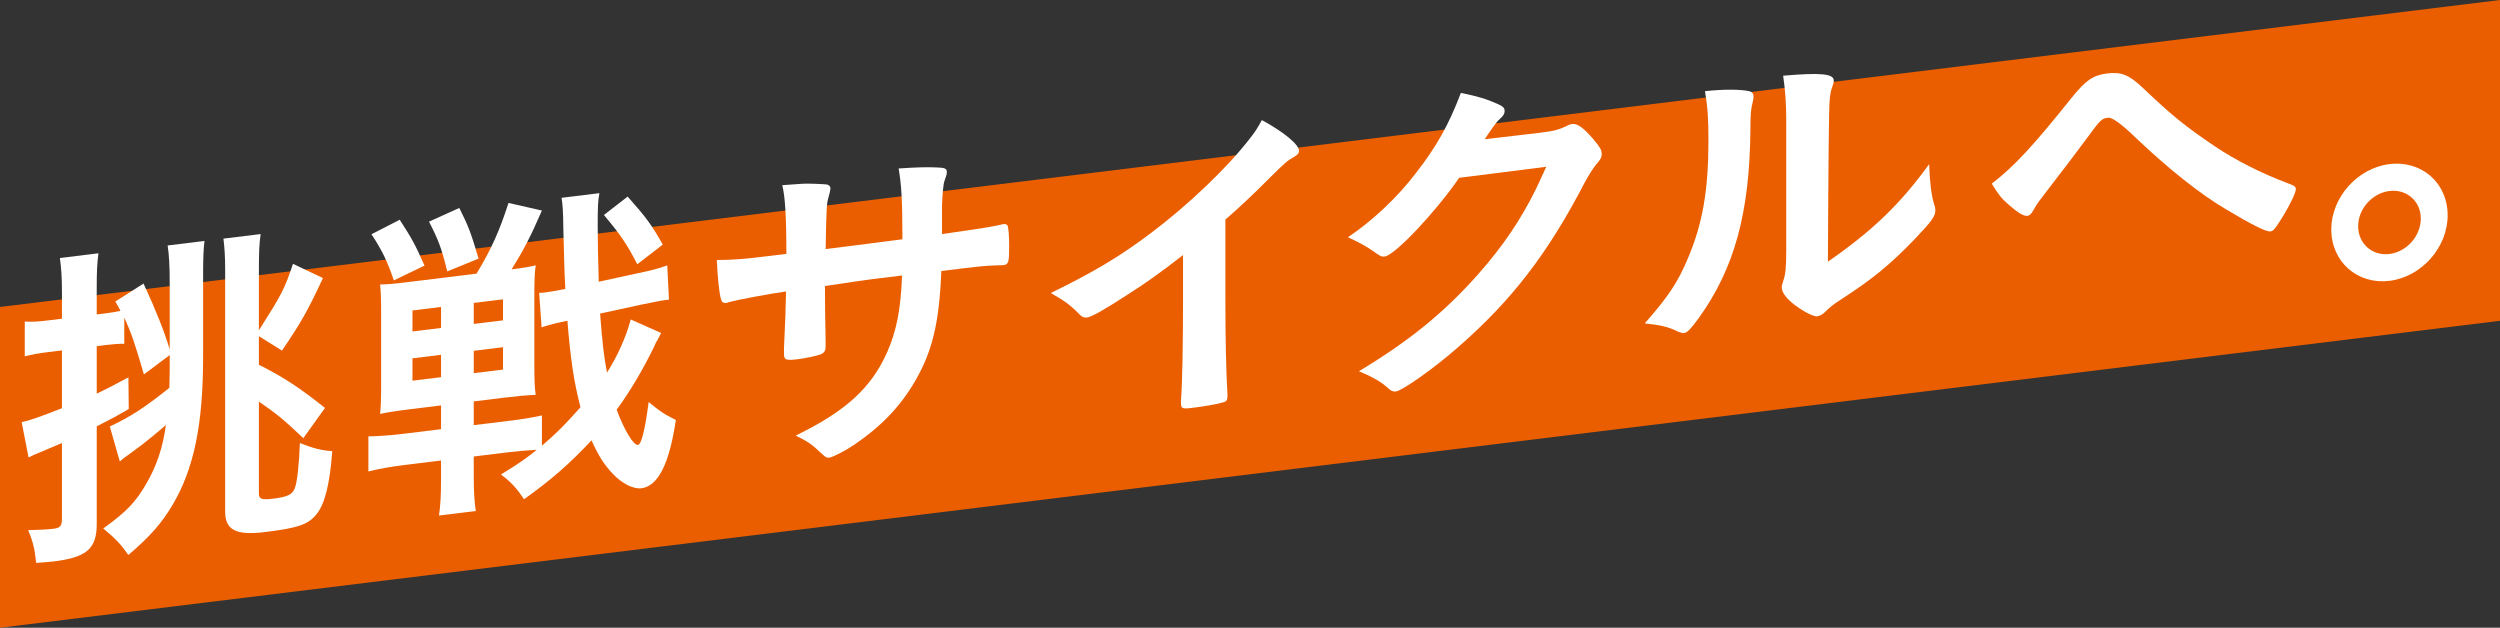 <?xml version="1.0" encoding="UTF-8"?>
<svg id="b" data-name="レイヤー 2" xmlns="http://www.w3.org/2000/svg" width="993.126" height="249.369" viewBox="0 0 993.126 249.369">
  <rect x="0" y="0" width="993.126" height="249.369" fill="#333333" stroke="none"/>
  <defs>
    <style>
      .d {
        fill: #fff;
      }

      .e {
        fill: #eb5e00;
      }
    </style>
  </defs>
  <g id="c" data-name="data">
    <polygon class="e" points="993.126 127.428 0 249.369 0 121.941 993.126 0 993.126 127.428"/>
    <path class="d" d="m57.168,148.738c-3.693-12.677-5.061-16.613-7.796-22.569v10.395c-2.188-.005-4.514.144-7.25.48l-3.693.453v18.875c3.146-1.48,5.608-2.74,12.583-6.469l.137,12.567c-5.334,3.117-6.429,3.662-12.721,6.896v38.709c0,9.985-3.966,13.344-17.37,14.99-1.642.202-3.283.266-6.702.549-.547-5.541-1.231-8.329-3.146-13.018,4.103-.093,7.522-.24,9.984-.542,2.735-.336,3.419-1.104,3.419-4.113v-29.955q-3.146,1.344-8.617,3.657c-2.462.986-2.735,1.156-4.65,2.075l-2.735-14.026c3.419-.693,7.249-2.121,16.002-5.521v-22.979l-5.608.689c-3.146.386-6.018.876-9.164,1.672v-13.815c3.008.178,5.47.012,9.3-.458l5.471-.672v-10.532c0-6.155-.273-9.541-.821-13.577l15.319-1.881c-.547,4.171-.684,7.47-.684,13.762v10.532l3.693-.453c2.599-.319,4.24-.657,5.745-.979q-.273-.65-2.051-3.715l11.215-7.122q7.386,15.917,10.395,26.216v-26.535c0-6.702-.273-11.182-.821-14.808l14.635-1.797c-.411,3.47-.547,6.769-.547,13.472v32.554c0,26.946-3.693,44.497-12.036,58.652-4.377,7.376-8.754,12.427-17.645,20.084-3.009-4.281-5.061-6.491-9.985-10.537,9.575-6.921,12.994-10.623,17.371-18.273,3.83-6.625,6.292-13.903,7.523-22.808-2.735,2.388-6.155,5.133-9.164,7.554q-1.504,1.142-5.745,4.262c-1.231.835-1.504,1.005-3.419,2.608l-3.966-13.875c8.343-3.897,13.951-7.594,23.662-15.352,0-3.009.137-4.12.137-6.446v-6.565l-10.258,7.688Zm45.683,47.461c0,2.052,1.231,2.448,5.745,1.893,5.47-.672,7.522-1.607,8.479-4.05.958-2.169,1.778-9.93,2.052-18.033,5.334,2.081,8.48,2.925,12.857,3.209-.958,13.248-3.009,21.297-6.428,25.273-3.283,3.959-7.386,5.284-20.243,6.862-11.625,1.427-15.866-.787-15.866-8.174v-95.746c0-6.018-.274-9.13-.684-12.636l14.771-1.814c-.546,3.897-.684,7.333-.684,14.172v24.073c9.301-14.683,10.121-16.289,13.541-26.42l11.899,5.651c-5.881,12.759-9.027,18.206-16.276,28.807l-9.164-5.714v11.353c9.848,4.946,16.14,9.097,26.261,17.156l-8.616,12c-7.386-7.026-10.669-9.769-17.645-14.521v36.657Z"/>
    <path class="d" d="m262.605,132.267q-.411,1.008-1.642,3.211c-.137.017-.546.888-1.094,2.186-4.377,9.018-9.575,17.863-14.909,25.083,3.009,8.111,6.702,14.223,8.48,14.005,1.368-.168,2.873-6.371,4.24-17.071,4.24,3.583,6.155,4.852,10.805,7.154-2.599,17.553-7.112,26.314-13.677,27.12-3.283.403-7.796-1.915-11.353-5.719-3.419-3.547-5.744-7.228-8.479-13.321-8.617,9.265-16.276,15.95-26.808,23.398-2.873-4.298-5.061-6.765-9.164-9.817,7.522-4.617,9.848-6.27,14.225-9.817-4.513.281-7.522.513-11.352.984l-13.678,1.679v7.797c0,6.429.274,10.225.82,13.851l-14.635,1.797c.547-3.623.821-7.487.821-14.189v-7.66l-14.362,1.763c-5.744.705-10.668,1.583-14.498,2.601v-13.952c3.966-.077,8.48-.357,14.225-1.062l14.635-1.797v-9.438l-12.173,1.495c-5.471.672-9.574,1.312-12.036,1.888.273-2.496.41-5.248.41-11.13v-29.134c0-6.018-.136-8.737-.41-11.166,2.325-.012,5.061-.211,10.121-.832l28.176-3.46c6.018-9.903,9.164-17.128,12.72-28.097l13.267,3.021c-4.514,10.402-7.249,15.662-12.036,23.363,4.513-.554,7.249-1.027,9.574-1.586-.41,2.649-.546,6.085-.546,11.967v27.903c0,5.608.137,9.147.546,11.559-3.556.163-7.385.497-12.309,1.101l-12.31,1.511v9.438l13.678-1.679c5.881-.722,9.301-1.279,13.404-2.193v12.037c6.429-5.577,8.891-8.068,15.319-15.286-2.599-9.939-3.966-19.072-5.197-34.377-6.018,1.286-8.207,1.965-10.258,2.627l-.958-13.697c.958.019,1.778-.081,2.325-.149,2.052-.252,4.787-.725,8.07-1.401-.41-6.652-.547-14.979-.821-24.93,0-5.198-.273-8.994-.684-11.269l15.045-1.847c-.547,3.076-.684,4.734-.684,13.215,0,6.155.137,11.473.41,21.971l15.866-3.453c5.061-1.032,7.933-1.795,11.352-3.035l.684,13.594c-.411.05-.821.101-1.094.134-2.188.269-5.471.945-10.395,1.96l-15.866,3.453c.821,10.978,1.505,17.186,2.736,23.464,4.377-6.966,7.523-14.054,9.438-21.129l12.036,5.361Zm-103.812-44.974c4.787,7.482,5.881,9.263,9.848,18.214l-12.173,5.872c-2.735-7.871-4.514-11.619-8.891-18.331l11.216-5.754Zm5.061,36.036v8.344l11.353-1.394v-8.344l-11.353,1.394Zm0,19.012v8.891l11.353-1.394v-8.891l-11.353,1.394Zm18.602-59.732c3.693,7.343,4.65,9.961,7.659,20.124l-12.446,5.085c-2.052-8.502-3.419-12.438-7.249-19.764l12.036-5.444Zm5.745,46.073l11.626-1.427v-8.344l-11.626,1.427v8.344Zm0,19.56l11.626-1.427v-8.891l-11.626,1.427v8.891Zm64.968-43.266c-4.24-8.233-6.702-11.761-13.267-19.572l9.438-7.314c7.249,8.137,9.574,11.271,13.951,19.078l-10.122,7.808Z"/>
    <path class="d" d="m312.392,100.85c0-15.182-.547-23.049-1.642-27.291q2.462-.166,7.796-.547c1.641-.202,9.027.123,9.985.279.957.293,1.368.789,1.368,1.61q0,.684-.821,3.657c-.684,1.999-.821,4.888-1.094,20.378,3.419-.42,13.541-1.663,30.501-3.882,0-15.593-.41-21.698-1.505-28.129,7.386-.496,11.49-.59,15.456-.393,2.873.058,3.693.504,3.693,1.735,0,.958-.137,1.385-.958,3.674-.41,1.008-.821,5.298-.958,9.692v11.353c13.814-1.97,19.012-2.745,23.115-3.659.547-.204.957-.254,1.368-.305.684-.084,1.231.122,1.504.499.411.771.684,4.02.684,8.396,0,6.429-.273,7.146-2.325,7.398q-.274.034-3.283.129c-4.65.161-5.745.295-21.337,2.21-.821,20.618-3.556,31.896-10.395,43.678-5.881,10.16-13.541,18.076-24.072,25.251-3.693,2.505-8.617,5.025-9.985,5.193-1.231.151-1.368.031-4.24-2.625-3.009-2.913-4.923-4.046-9.164-6.124,19.695-9.531,29.954-18.861,36.246-32.901,3.83-8.677,5.471-16.949,6.018-30.694-3.419.42-3.83.47-8.89,1.092-1.231.151-5.061.621-10.668,1.447-2.462.439-6.155.893-11.079,1.634q0,9.711.274,21.988v1.778c0,1.915-.411,2.649-1.915,3.381-1.642.612-5.882,1.543-9.165,1.946-4.787.588-5.471.261-5.471-2.201v-2.052c.547-12.514.684-14.719.821-22.67-7.113,1.01-19.696,3.376-22.979,4.326-.273.17-.547.204-.82.238-1.094.135-1.778-.329-2.052-1.526-.684-2.241-1.368-8.723-1.641-15.528,6.975-.036,10.941-.386,22.294-1.78l5.334-.655Z"/>
    <path class="d" d="m486.78,117.325c0,17.234.273,29.921.82,39.155v.958c0,1.505-.41,2.102-1.778,2.407-1.778.629-7.523,1.607-12.036,2.162-4.24.521-4.65.298-4.65-2.028v-.684c.547-7.043.821-22.669.821-39.904v-18.055c-9.301,7.16-13.814,10.45-21.748,15.527-9.848,6.407-14.635,9.046-16.413,9.265-1.094.134-1.915-.175-2.873-1.152-3.966-4.027-6.155-5.536-11.489-8.574,17.507-8.578,27.492-14.591,39.665-23.746,15.045-11.285,30.775-26.347,39.666-37.971,1.915-2.424,2.735-3.755,4.513-6.983,8.617,4.687,14.772,9.676,14.772,12.275,0,.821-.547,1.572-2.188,2.457-2.462,1.397-3.419,2.198-9.848,8.595-6.018,6.073-11.899,11.583-17.233,16.204v30.092Z"/>
    <path class="d" d="m579.651,70.633c-9.437,13.743-25.577,30.77-29.543,31.257-1.231.151-1.778-.055-4.514-2.045-2.052-1.526-5.608-3.552-10.122-5.596,9.711-6.527,19.696-15.823,27.218-25.774,8.07-10.429,12.857-18.95,17.644-31.574,6.702,1.365,10.258,2.433,14.772,4.478,1.915.859,2.599,1.459,2.599,2.69,0,1.094-.411,1.829-1.642,2.937-1.368,1.125-2.735,3.072-6.292,8.295l20.38-2.365c7.386-.907,8.753-1.212,12.856-3.22.547-.204.958-.391,1.505-.458,2.188-.269,4.513,1.498,8.479,6.071,2.599,3.1,3.283,4.247,3.283,5.752s-.411,2.239-2.325,4.389c-1.094,1.365-2.873,4.183-4.24,6.676-14.772,28.486-28.996,47.056-50.744,66.003-9.438,8.271-21.884,17.049-24.483,17.368-1.094.134-2.052-.295-3.283-1.512-2.325-2.177-6.018-4.322-11.353-6.539,19.969-12.026,33.921-23.314,47.598-38.808,9.711-11.041,16.55-21.181,22.568-33.273,1.231-2.476,2.051-4.355,4.24-9.138l-34.604,4.385Z"/>
    <path class="d" d="m694.953,36.232c1.094.276,1.642,1.029,1.642,2.124,0,.547,0,.821-.274,1.949-.82,3.11-.957,5.315-.957,10.786-.274,33.408-6.292,55.484-20.653,75.44-3.146,4.216-4.377,5.598-5.744,5.766-.547.067-1.231-.123-2.326-.535-3.693-1.872-7.112-2.683-13.267-3.295,9.438-10.733,13.13-16.248,17.233-26.052,5.745-13.563,8.07-26.842,8.07-46.402,0-9.027-.273-13.097-1.368-19.802,7.66-.804,13.951-.755,17.644.022Zm14.635,11.471c0-6.702-.411-11.986-1.231-17.63,14.771-1.267,20.106-.827,20.106,1.908,0,.821-.137,1.248-.684,2.82-.41.871-.821,3.11-.958,5.178q-.411,3.744-.684,63.96c17.371-11.981,28.723-22.813,40.212-38.722.273,7.079.821,12.209,2.052,16.162.41,1.181.41,1.591.41,2.275,0,2.188-1.368,4.135-7.66,10.789-10.121,10.544-16.96,16.171-29.68,24.435-3.009,1.874-4.788,3.323-6.429,5.03-.957.938-2.188,1.636-3.146,1.754-1.641.202-6.565-2.477-10.122-5.459-2.735-2.4-3.966-4.3-3.966-6.078,0-.684.137-1.111.547-2.392.957-2.716,1.231-5.212,1.231-12.735v-51.292Z"/>
    <path class="d" d="m822.838,38.995c5.745-7.134,8.617-9.128,14.225-9.817,5.745-.705,8.753.567,14.361,5.896,11.215,10.66,16.413,14.945,28.586,23.162,7.933,5.318,18.328,10.607,28.449,14.425,3.146,1.118,3.556,1.478,3.556,2.573,0,1.505-3.146,7.772-6.565,12.979-1.915,2.971-2.462,3.585-3.556,3.719-1.642.202-7.386-2.649-17.781-8.896-9.711-5.647-23.115-16.311-35.288-27.947q-8.891-8.62-11.353-8.318c-2.599.319-2.873.49-9.027,8.905-4.377,5.872-8.344,11.146-14.772,19.458-3.282,4.233-4.787,6.196-5.745,8.091-.958,1.759-1.641,2.39-2.599,2.507-1.505.185-3.967-1.428-7.522-4.547-2.873-2.52-3.83-3.77-6.565-8.221,9.027-6.99,16.55-15.163,31.595-33.971Z"/>
    <path class="d" d="m972.334,85.473c0,12.857-10.395,24.529-23.115,26.091-12.72,1.562-23.115-7.557-23.115-20.415,0-12.72,10.395-24.392,23.115-25.954,12.857-1.579,23.115,7.557,23.115,20.277Zm-35.562,4.366c0,6.976,5.608,11.895,12.446,11.056,6.839-.84,12.447-7.136,12.447-14.112,0-6.839-5.608-11.758-12.447-10.919-6.838.84-12.446,7.136-12.446,13.975Z"/>
  </g>
</svg>